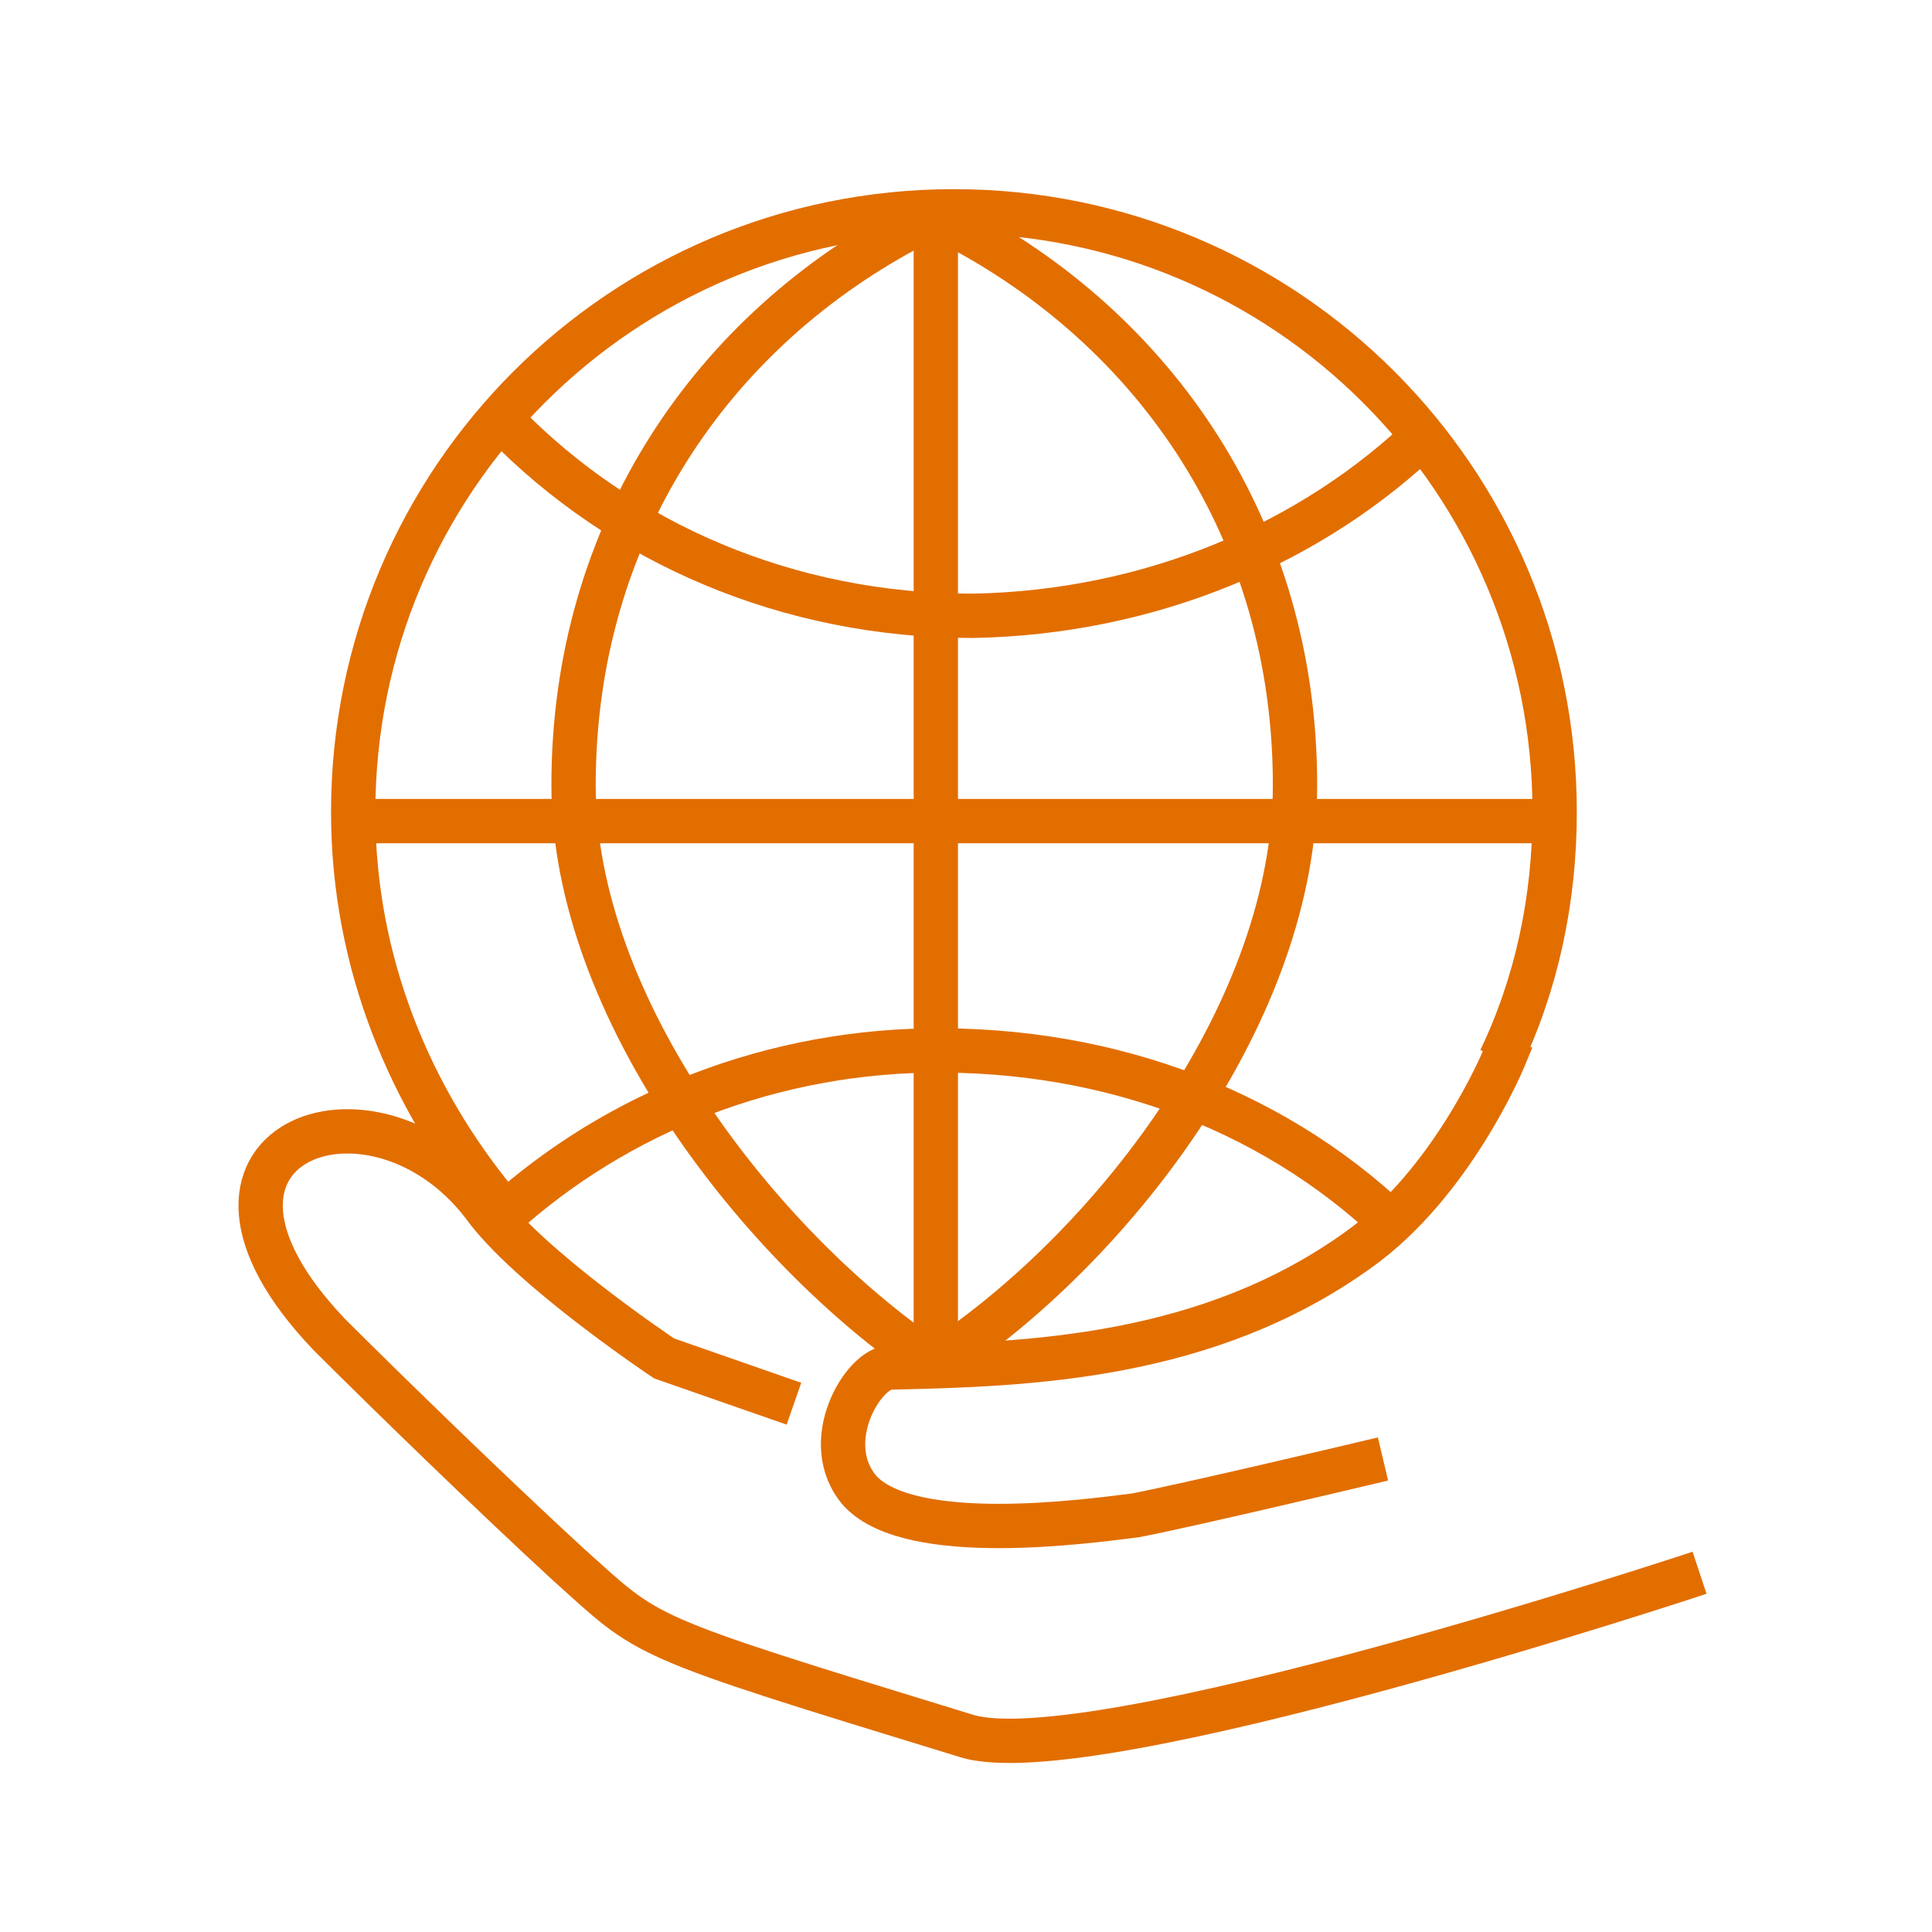 <svg width="64" height="64" viewBox="0 0 64 64" fill="none" xmlns="http://www.w3.org/2000/svg">
<path d="M16.5 39.9C13.6 36.4 11.7 31.9 11.7 26.9C11.7 15.9 20.6 7 31.6 7C42.6 7 51.5 15.9 51.5 26.9C51.5 29.8 50.9 32.6 49.7 35.1" stroke="#E26E00" stroke-width="1.468" stroke-miterlimit="10"/>
<path d="M30.8 45.1C25.2 41.3 19 33.4 19 26C19 17.6 23.6 10.9 30.4 7.4" stroke="#E26E00" stroke-width="1.468" stroke-miterlimit="10"/>
<path d="M47.3 14.3C43.5 18 38.1 20.3 32.2 20.4C26.1 20.4 20.6 18 16.7 14" stroke="#E26E00" stroke-width="1.468" stroke-miterlimit="10"/>
<path d="M16.3 40.6C20 37.1 25.1 34.9 30.7 34.8C36.9 34.7 42.5 36.9 46.5 40.9" stroke="#E26E00" stroke-width="1.468" stroke-miterlimit="10"/>
<path d="M31.399 44.9C36.999 41.1 42.899 33.4 42.899 26C42.899 17.6 38.299 10.9 31.499 7.4" stroke="#E26E00" stroke-width="1.468" stroke-miterlimit="10"/>
<path d="M11.3 27.2H51.8" stroke="#E26E00" stroke-width="1.468" stroke-miterlimit="10"/>
<path d="M31 44.8V7.2" stroke="#E26E00" stroke-width="1.468" stroke-miterlimit="10"/>
<path d="M49.8 35.1C49.8 35.1 48.099 39.2 44.999 41.4C39.999 45 34.099 45.2 29.5 45.3C28.599 45.3 27.099 47.8 28.5 49.4C30.2 51.2 35.999 50.4 37.599 50.2C39.2 49.9 45.099 48.5 45.099 48.5" stroke="#E26E00" stroke-width="1.468" stroke-miterlimit="10" stroke-linecap="square"/>
<path d="M56.3 52.1C56.3 52.1 36.1 58.8 32 57.5C20.9 54.1 21.6 54.3 18.8 51.8C16.3 49.5 12.8 46.1 10.9 44.2C4.9 37.9 12.3 35.1 16 39.9C17.5 42 22 45 22 45L26.3 46.5" stroke="#E26E00" stroke-width="1.468" stroke-miterlimit="10"/>
</svg>
